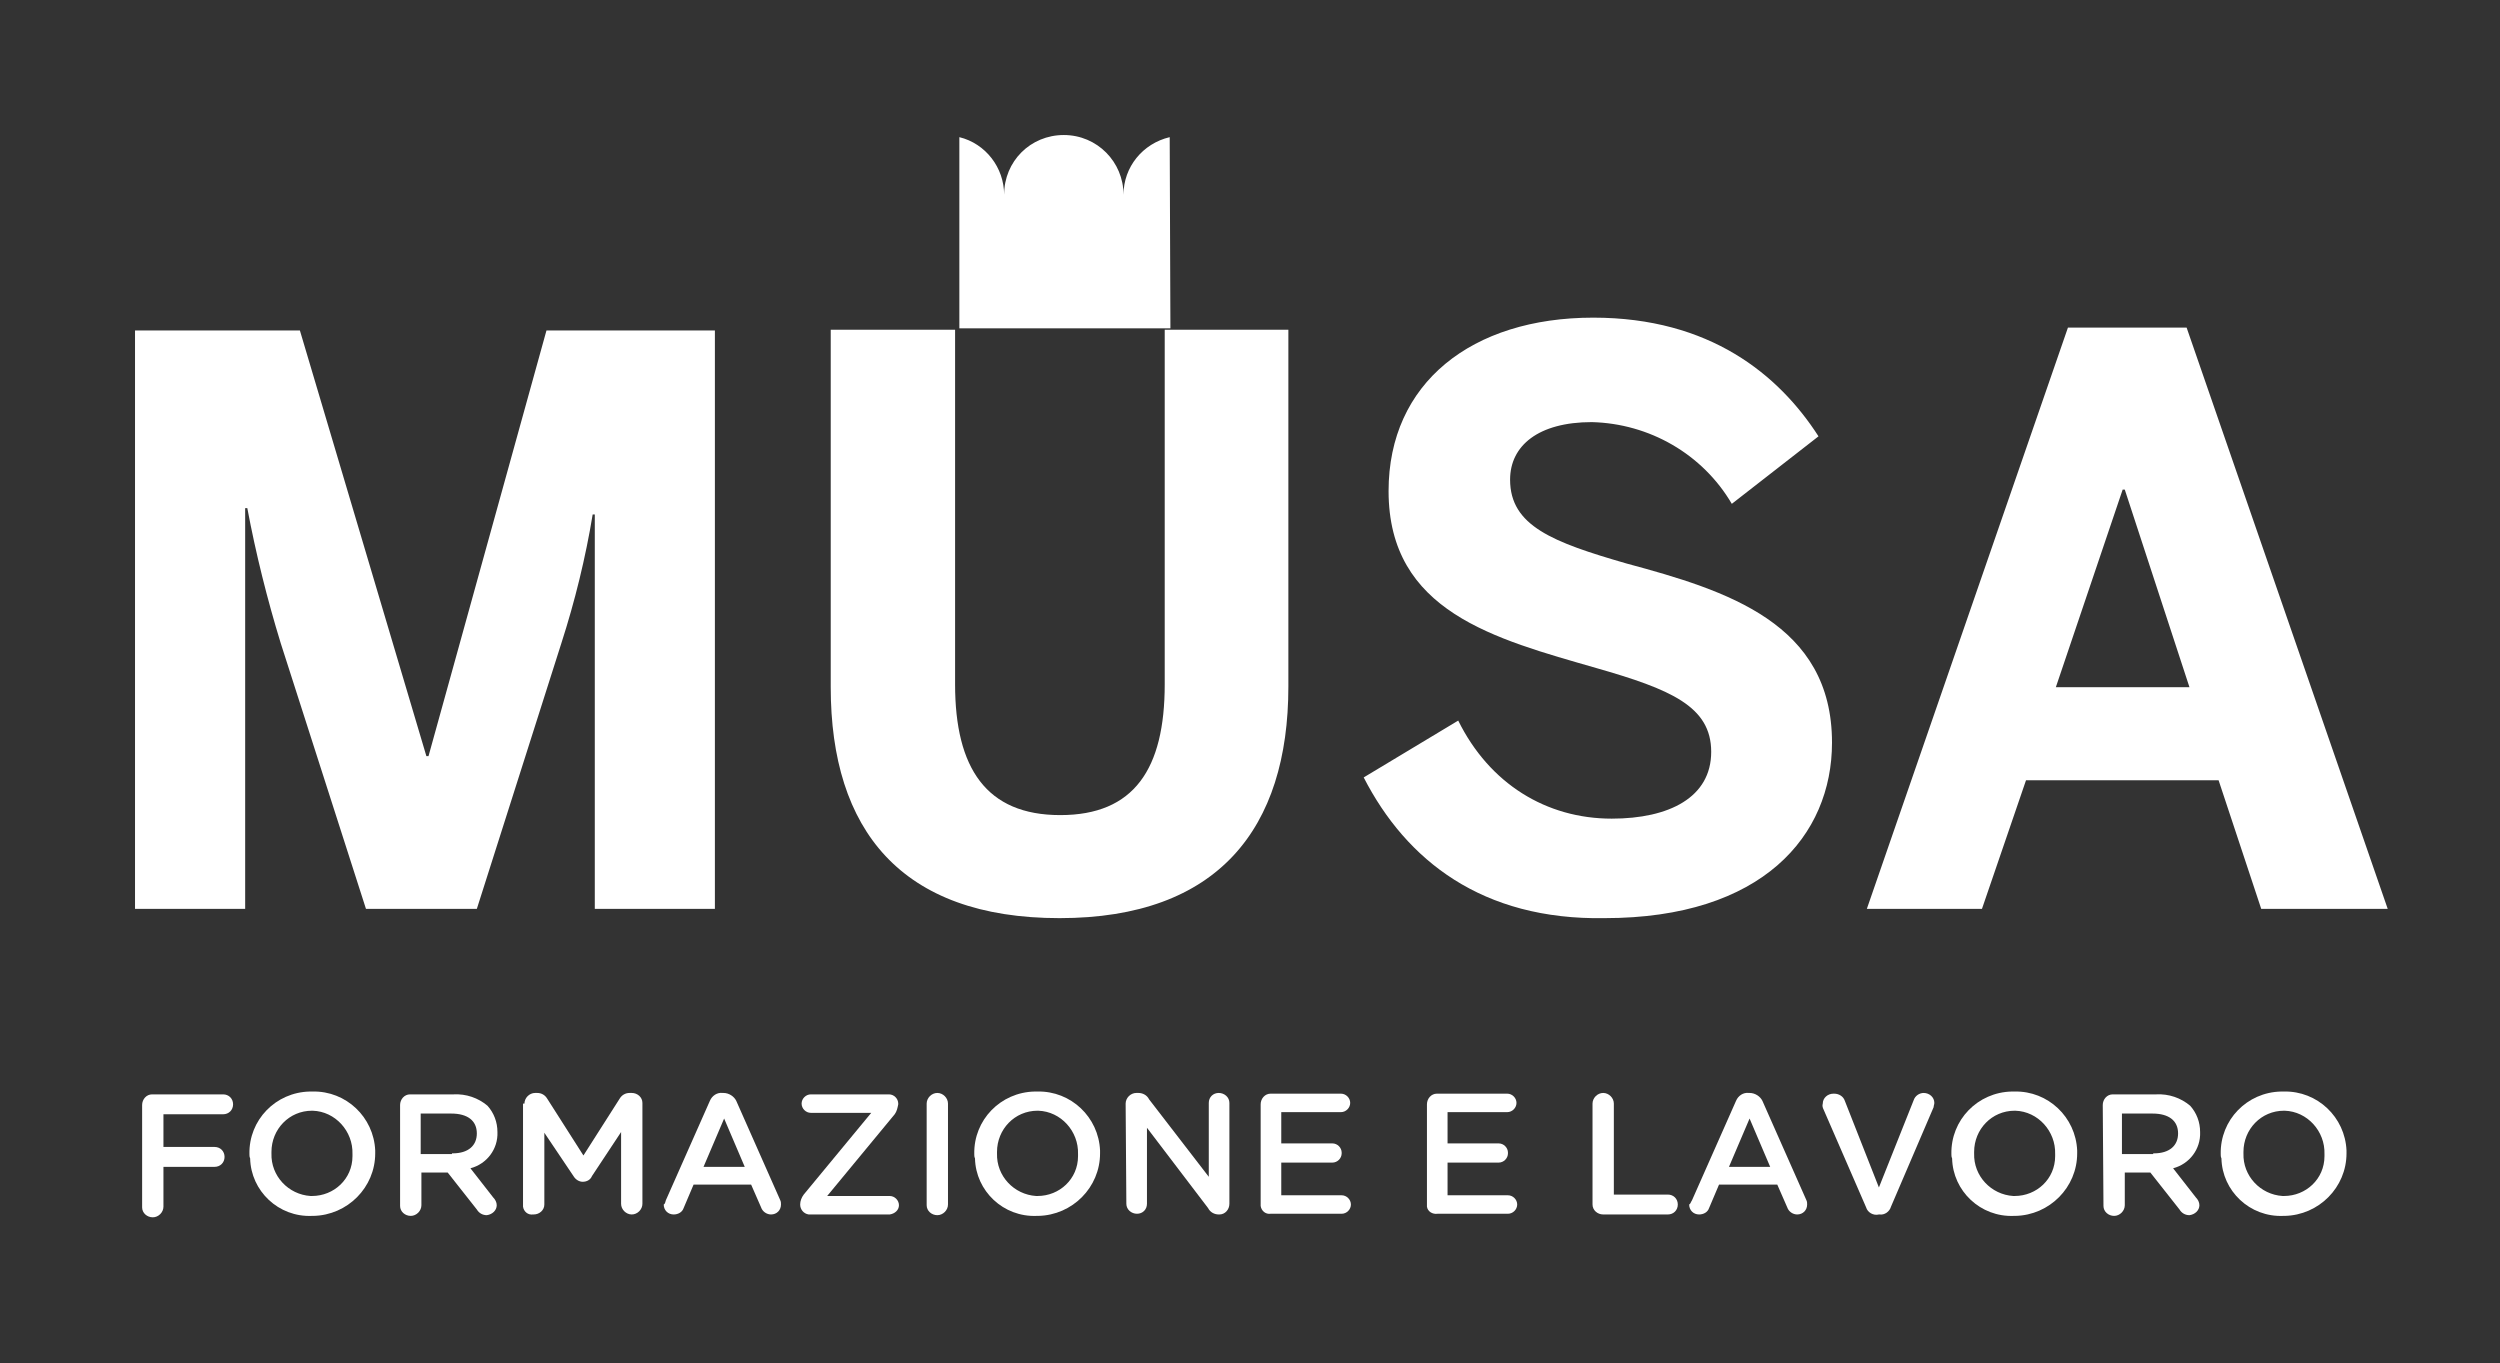 <?xml version="1.0" encoding="utf-8"?>
<!-- Generator: Adobe Illustrator 23.0.4, SVG Export Plug-In . SVG Version: 6.00 Build 0)  -->
<svg version="1.1" id="Livello_1" xmlns="http://www.w3.org/2000/svg" xmlns:xlink="http://www.w3.org/1999/xlink" x="0px" y="0px"
	 viewBox="0 0 351.8 191.8" style="enable-background:new 0 0 351.8 191.8;" xml:space="preserve">
<rect x="0" y="0" width="351.8" height="191.8" fill="#333333" stroke="none"/>
<style type="text/css">
	.st0{fill:#FFFFFF;}
	.st1{fill-rule:evenodd;clip-rule:evenodd;fill:#FFFFFF;}
</style>
<title>logovettoriale</title>
<path class="st0" d="M20,155.5c0-0.8,0.6-1.5,1.4-1.5c0,0,0.1,0,0.1,0h9.9c0.8,0,1.4,0.6,1.4,1.4c0,0.8-0.6,1.4-1.4,1.4h-8.4v4.6
	h7.2c0.8,0,1.4,0.6,1.4,1.4s-0.6,1.4-1.4,1.4h-7.2v5.6c0,0.8-0.7,1.5-1.5,1.5c-0.8,0-1.5-0.6-1.5-1.4c0,0,0-0.1,0-0.1V155.5z"/>
<path class="st0" d="M35.1,162.4L35.1,162.4c-0.1-4.8,3.7-8.7,8.5-8.8c0.1,0,0.2,0,0.4,0c4.7-0.1,8.6,3.6,8.8,8.3c0,0.1,0,0.2,0,0.4
	l0,0c0,4.8-3.9,8.7-8.7,8.8c-0.1,0-0.1,0-0.2,0c-4.7,0.2-8.6-3.5-8.7-8.1C35.1,162.8,35.1,162.6,35.1,162.4z M49.6,162.4L49.6,162.4
	c0.1-3.2-2.4-6-5.6-6.1c0,0-0.1,0-0.1,0c-3.2,0-5.7,2.6-5.7,5.8c0,0.1,0,0.1,0,0.2l0,0c-0.1,3.2,2.4,5.8,5.5,6c0.1,0,0.1,0,0.2,0
	c3.1,0,5.7-2.4,5.7-5.6C49.6,162.6,49.6,162.5,49.6,162.4L49.6,162.4z"/>
<path class="st0" d="M56.3,155.5c0-0.8,0.6-1.5,1.4-1.5c0,0,0.1,0,0.1,0h6c1.8-0.1,3.5,0.5,4.8,1.6c0.9,1,1.4,2.3,1.4,3.7l0,0
	c0.1,2.4-1.5,4.5-3.8,5.1l3.2,4.1c0.3,0.3,0.5,0.7,0.5,1.1c0,0.7-0.6,1.3-1.4,1.4c-0.6,0-1.1-0.3-1.4-0.8L63,165h-3.7v4.6
	c0,0.8-0.7,1.5-1.5,1.5c-0.8,0-1.5-0.6-1.5-1.4c0,0,0-0.1,0-0.1V155.5z M63.7,162.3c2.2,0,3.4-1.1,3.4-2.8l0,0
	c0-1.8-1.3-2.8-3.6-2.8h-4.3v5.7h4.4V162.3z"/>
<path class="st0" d="M73.8,155.3c0-0.8,0.7-1.5,1.5-1.5h0.3c0.6,0,1.1,0.3,1.4,0.8l5.1,8l5.1-8c0.3-0.5,0.8-0.8,1.4-0.8h0.3
	c0.8,0,1.5,0.6,1.5,1.4c0,0,0,0.1,0,0.1v14.1c0,0.8-0.7,1.5-1.5,1.5c-0.8,0-1.5-0.7-1.5-1.5v-10.1l-4.1,6.2
	c-0.2,0.5-0.7,0.8-1.3,0.8c-0.5,0-1-0.3-1.3-0.8l-4.1-6.1v10.1c0,0.8-0.7,1.4-1.5,1.4c0,0,0,0-0.1,0c-0.7,0.1-1.3-0.4-1.4-1.1
	c0-0.1,0-0.2,0-0.3v-14.2H73.8z"/>
<path class="st0" d="M93.7,168.9l6.2-14c0.3-0.7,1-1.2,1.8-1.1h0.1c0.8,0,1.5,0.5,1.8,1.1l6.2,14c0.1,0.2,0.1,0.4,0.1,0.6
	c0,0.8-0.6,1.4-1.4,1.4c-0.6,0-1.2-0.4-1.4-1l-1.4-3.2h-8.1l-1.4,3.3c-0.2,0.6-0.8,0.9-1.4,0.9c-0.8,0-1.4-0.6-1.4-1.4
	C93.6,169.4,93.6,169.2,93.7,168.9z M104.8,164.2l-2.9-6.8l-2.9,6.8H104.8z"/>
<path class="st0" d="M112.6,169.5L112.6,169.5c0-0.5,0.2-1,0.5-1.4l9.5-11.5h-8.5c-0.7,0-1.3-0.6-1.3-1.3c0-0.7,0.6-1.3,1.3-1.3h11
	c0.7,0,1.3,0.6,1.3,1.3v0.1c-0.1,0.5-0.2,1-0.5,1.4l-9.5,11.5h8.8c0.7,0,1.3,0.6,1.3,1.3c0,0.7-0.6,1.2-1.3,1.3h-11.4
	C113.1,170.8,112.6,170.2,112.6,169.5z"/>
<path class="st0" d="M130.4,155.3c0-0.8,0.7-1.5,1.5-1.5c0.8,0,1.5,0.7,1.5,1.5v14.2c0,0.8-0.7,1.5-1.5,1.5c-0.8,0-1.5-0.6-1.5-1.4
	c0,0,0-0.1,0-0.1L130.4,155.3z"/>
<path class="st0" d="M137.1,162.4L137.1,162.4c-0.1-4.8,3.7-8.7,8.5-8.8c0.1,0,0.2,0,0.4,0c4.7-0.1,8.6,3.6,8.8,8.3
	c0,0.1,0,0.2,0,0.4l0,0c0,4.8-3.9,8.7-8.7,8.8c-0.1,0-0.1,0-0.2,0c-4.7,0.2-8.6-3.5-8.7-8.1C137.1,162.8,137.1,162.6,137.1,162.4z
	 M151.7,162.4L151.7,162.4c0.1-3.2-2.4-6-5.6-6.1c0,0-0.1,0-0.1,0c-3.2,0-5.7,2.6-5.7,5.8c0,0.1,0,0.1,0,0.2l0,0
	c-0.1,3.2,2.4,5.8,5.5,6c0.1,0,0.1,0,0.2,0c3.1,0,5.7-2.4,5.7-5.6C151.7,162.6,151.7,162.5,151.7,162.4z"/>
<path class="st0" d="M158.4,155.3c0-0.8,0.7-1.5,1.5-1.5h0.3c0.6,0,1.2,0.3,1.5,0.9l8.4,10.9v-10.4c0-0.8,0.6-1.4,1.4-1.4
	c0.8,0,1.5,0.6,1.5,1.4v14.2c0,0.8-0.6,1.5-1.4,1.5h-0.1c-0.6,0-1.2-0.3-1.5-0.9l-8.6-11.3v10.7c0,0.8-0.6,1.4-1.4,1.4
	c-0.8,0-1.5-0.6-1.5-1.4L158.4,155.3L158.4,155.3z"/>
<path class="st0" d="M177.4,169.4v-14c0-0.8,0.6-1.5,1.4-1.5c0,0,0.1,0,0.1,0h9.8c0.7,0,1.3,0.6,1.3,1.3c0,0.7-0.6,1.3-1.3,1.3h-8.4
	v4.4h7.2c0.7,0,1.3,0.6,1.3,1.3c0,0,0,0.1,0,0.1c0,0.7-0.6,1.3-1.3,1.3h-7.2v4.6h8.5c0.7,0,1.3,0.6,1.3,1.3c0,0.7-0.6,1.3-1.3,1.3
	h-10c-0.7,0.1-1.3-0.4-1.4-1.1C177.4,169.5,177.4,169.5,177.4,169.4z"/>
<path class="st0" d="M200.8,169.4v-14c0-0.8,0.6-1.5,1.4-1.5c0,0,0.1,0,0.1,0h9.8c0.7,0,1.3,0.6,1.3,1.3c0,0.7-0.6,1.3-1.3,1.3h-8.4
	v4.4h7.2c0.7,0,1.3,0.6,1.3,1.3c0,0,0,0.1,0,0.1c0,0.7-0.6,1.3-1.3,1.3h-7.2v4.6h8.5c0.7,0,1.3,0.6,1.3,1.3c0,0.7-0.6,1.3-1.3,1.3
	h-9.9c-0.7,0.1-1.4-0.3-1.5-1C200.8,169.6,200.8,169.5,200.8,169.4z"/>
<path class="st0" d="M224.1,155.3c0-0.8,0.7-1.5,1.5-1.5c0.8,0,1.5,0.7,1.5,1.5v12.8h7.6c0.8,0,1.4,0.6,1.4,1.4s-0.6,1.4-1.4,1.4
	h-9.1c-0.8,0-1.5-0.6-1.5-1.4c0,0,0-0.1,0-0.1L224.1,155.3z"/>
<path class="st0" d="M238.1,168.9l6.2-14c0.3-0.7,1-1.2,1.8-1.1h0.1c0.8,0,1.5,0.5,1.8,1.1l6.2,14c0.1,0.2,0.1,0.4,0.1,0.6
	c0,0.8-0.6,1.4-1.4,1.4c-0.6,0-1.2-0.4-1.4-1l-1.4-3.2h-8.2l-1.4,3.3c-0.2,0.6-0.8,0.9-1.4,0.9c-0.8,0-1.4-0.6-1.4-1.4
	C237.9,169.4,237.9,169.2,238.1,168.9z M249.1,164.2l-2.9-6.8l-2.9,6.8H249.1z"/>
<path class="st0" d="M262.6,169.9l-6-13.8c-0.1-0.2-0.2-0.5-0.1-0.8c0-0.8,0.7-1.4,1.5-1.4c0,0,0,0,0.1,0c0.7,0,1.3,0.4,1.5,1
	l4.8,12.2l4.9-12.3c0.2-0.6,0.8-1,1.4-1c0.8,0,1.5,0.6,1.5,1.4c0,0.2-0.1,0.4-0.1,0.6l-6,14c-0.2,0.7-0.9,1.2-1.6,1.1h-0.1
	C263.6,171.1,262.8,170.6,262.6,169.9z"/>
<path class="st0" d="M274.6,162.4L274.6,162.4c-0.1-4.8,3.7-8.7,8.5-8.8c0.1,0,0.2,0,0.4,0c4.7-0.1,8.6,3.6,8.8,8.3
	c0,0.1,0,0.2,0,0.4l0,0c0,4.8-3.9,8.7-8.7,8.8c-0.1,0-0.1,0-0.2,0c-4.7,0.2-8.6-3.5-8.7-8.1C274.6,162.8,274.6,162.6,274.6,162.4z
	 M289.2,162.4L289.2,162.4c0.1-3.2-2.4-6-5.6-6.1c0,0-0.1,0-0.1,0c-3.2,0-5.7,2.6-5.7,5.8c0,0.1,0,0.1,0,0.2l0,0
	c-0.1,3.2,2.4,5.8,5.5,6c0.1,0,0.1,0,0.2,0c3.1,0,5.7-2.4,5.7-5.6C289.2,162.6,289.2,162.5,289.2,162.4z"/>
<path class="st0" d="M295.9,155.5c0-0.8,0.6-1.5,1.4-1.5c0,0,0.1,0,0.1,0h6c1.8-0.1,3.5,0.5,4.8,1.6c0.9,1,1.4,2.3,1.4,3.7l0,0
	c0.1,2.4-1.5,4.5-3.8,5.1l3.2,4.1c0.3,0.3,0.5,0.7,0.5,1.1c0,0.7-0.6,1.3-1.4,1.4c-0.6,0-1.1-0.3-1.4-0.8l-4.1-5.2H299v4.6
	c0,0.8-0.7,1.5-1.5,1.5c-0.8,0-1.5-0.6-1.5-1.4c0,0,0-0.1,0-0.1L295.9,155.5L295.9,155.5z M303.1,162.3c2.2,0,3.4-1.1,3.4-2.8l0,0
	c0-1.8-1.3-2.8-3.6-2.8h-4.3v5.7h4.4V162.3z"/>
<path class="st0" d="M312.5,162.4L312.5,162.4c-0.1-4.8,3.7-8.7,8.5-8.8c0.1,0,0.2,0,0.4,0c4.7-0.1,8.6,3.6,8.8,8.3
	c0,0.1,0,0.2,0,0.4l0,0c0,4.8-3.9,8.7-8.7,8.8c-0.1,0-0.1,0-0.2,0c-4.7,0.2-8.6-3.5-8.7-8.1C312.5,162.8,312.5,162.6,312.5,162.4z
	 M327.1,162.4L327.1,162.4c0.1-3.2-2.4-6-5.6-6.1c0,0-0.1,0-0.1,0c-3.2,0-5.7,2.6-5.7,5.8c0,0.1,0,0.1,0,0.2l0,0
	c-0.1,3.2,2.4,5.8,5.5,6c0.1,0,0.1,0,0.2,0c3.1,0,5.7-2.4,5.7-5.6C327.1,162.6,327.1,162.5,327.1,162.4z"/>
<path class="st0" d="M19,46.5h23.2L60,106.4h0.3l16.6-59.9h23.7v81.4H83.7V72.4h-0.3c-1,6.1-2.5,12.2-4.4,18.1l-11.9,37.4H51.5
	L39.5,90.5c-1.9-6.2-3.5-12.6-4.7-19h-0.3v56.4H19V46.5z"/>
<path class="st0" d="M116.9,96.7V46.4h17.5v49.9c0,11.8,4.4,18.4,14.8,18.4s14.7-6.5,14.7-18.4V46.4h17.4v50.2
	c0,20-9.9,32.6-32.2,32.6S116.9,116.8,116.9,96.7z"/>
<path class="st0" d="M191.9,109.4l13.3-8c4.4,8.9,12.4,13.8,21.6,13.8c8.1,0,14-3,14-9.4s-5.7-8.8-16.2-11.8
	c-14.2-4.1-29.2-7.9-29.2-24.9c0-15.2,11.7-24.4,28.8-24.4c16.4,0,26.1,8,31.7,16.7l-12.2,9.5c-4.1-7-11.6-11.3-19.7-11.5
	c-7.5,0-11.5,3.3-11.5,8.1c0,6.5,6,8.8,16.4,11.8c14.1,3.8,28.9,8.4,28.9,25.2c0,13.1-9.8,24.7-32,24.7
	C208.6,129.5,197.9,121.1,191.9,109.4z"/>
<path class="st0" d="M291,46.1h16.7l28.3,81.8h-17.8l-6-18.1h-27.1l-6.2,18.1h-16.2L291,46.1z M308.1,96.7L299,68.9h-0.3l-9.4,27.8
	H308.1z"/>
<path class="st1" d="M164.6,19.3c-3.8,0.9-6.5,4.2-6.5,8.1c0-4.6-3.7-8.4-8.4-8.4s-8.4,3.7-8.4,8.4c0-3.8-2.6-7.2-6.3-8.1v26.9h29.7
	L164.6,19.3z"/>
</svg>
